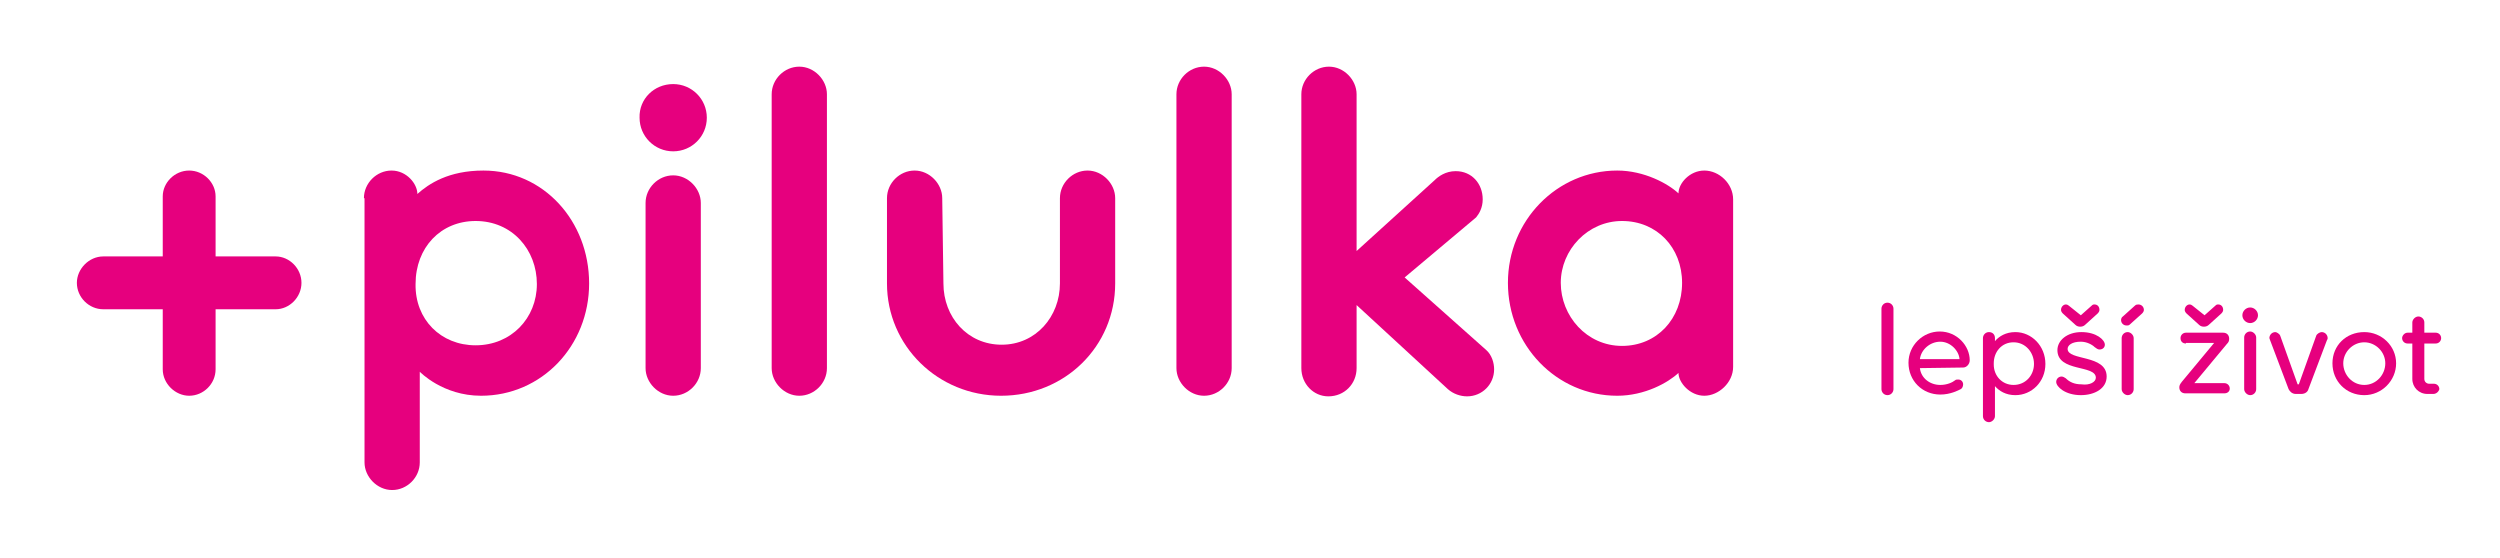 <?xml version="1.0" encoding="UTF-8"?> <!-- Generator: Adobe Illustrator 25.2.3, SVG Export Plug-In . SVG Version: 6.00 Build 0) --> <svg xmlns="http://www.w3.org/2000/svg" xmlns:xlink="http://www.w3.org/1999/xlink" version="1.1" id="Vrstva_1" x="0px" y="0px" viewBox="0 0 416.3 92.9" style="enable-background:new 0 0 416.3 92.9;" xml:space="preserve"> <style type="text/css"> .st0{fill:#E6007E;} </style> <g> <path class="st0" d="M35.9,42.7h10c2.3,0,4.3,2,4.3,4.4c0,2.4-2,4.4-4.3,4.4h-10v10c0,2.4-2,4.4-4.4,4.4c-2.3,0-4.4-2-4.4-4.4v-10 h-9.9c-2.4,0-4.4-2-4.4-4.4c0-2.3,2-4.4,4.4-4.4h9.9v-10c0-2.3,2-4.3,4.4-4.3c2.4,0,4.4,2,4.4,4.3V42.7z"></path> <path class="st0" d="M79.2,57.5c5.9,0,10.2-4.5,10.2-10.2c0-5.7-4.1-10.5-10.2-10.5c-5.8,0-10,4.4-10,10.5 C69.1,53.2,73.4,57.5,79.2,57.5 M60.6,33c0-2.5,2.1-4.6,4.6-4.6s4.3,2.2,4.3,3.9c1.9-1.7,5.2-3.9,11-3.9c10,0,17.6,8.4,17.6,18.8 s-7.9,18.7-18,18.7c-6.4,0-10.2-4-10.2-4v15.1c0,2.5-2.1,4.6-4.6,4.6c-2.5,0-4.6-2.2-4.6-4.6V33z"></path> <path class="st0" d="M116.7,61.3c0,2.5-2.1,4.6-4.6,4.6c-2.5,0-4.6-2.2-4.6-4.6V33.8c0-2.5,2.1-4.6,4.6-4.6s4.6,2.2,4.6,4.6V61.3z M112.1,14c3.1,0,5.6,2.5,5.6,5.6c0,3.1-2.5,5.6-5.6,5.6s-5.6-2.5-5.6-5.6C106.4,16.5,108.9,14,112.1,14"></path> <path class="st0" d="M137.7,61.3c0,2.5-2.1,4.6-4.6,4.6c-2.5,0-4.6-2.2-4.6-4.6V15.7c0-2.5,2.1-4.6,4.6-4.6s4.6,2.2,4.6,4.6V61.3z"></path> <path class="st0" d="M157.1,47.2c0,5.6,4,10.2,9.7,10.2c5.7,0,9.7-4.7,9.7-10.2V33c0-2.5,2.1-4.6,4.6-4.6s4.6,2.2,4.6,4.6v14.2 c0,10.5-8.4,18.7-19,18.7c-10.5,0-19-8.3-19-18.7V33c0-2.5,2.1-4.6,4.6-4.6s4.6,2.2,4.6,4.6L157.1,47.2L157.1,47.2z"></path> <path class="st0" d="M205.1,61.3c0,2.5-2.1,4.6-4.6,4.6s-4.6-2.2-4.6-4.6V15.7c0-2.5,2.1-4.6,4.6-4.6c2.5,0,4.6,2.2,4.6,4.6V61.3z"></path> <path class="st0" d="M225.9,41.8l13-11.8c0.6-0.6,1.8-1.5,3.5-1.5c2.7,0,4.5,2.1,4.5,4.7c0,1.4-0.6,2.4-1.1,3l-11.9,10l13.6,12.1 c0.9,0.8,1.3,2.1,1.3,3.2c0,2.5-2,4.5-4.5,4.5c-1.1,0-2.3-0.4-3.2-1.2l-15.2-14v10.5c0,2.6-2,4.7-4.7,4.7c-2.5,0-4.5-2.1-4.5-4.7 V15.7c0-2.5,2.1-4.6,4.6-4.6c2.5,0,4.6,2.2,4.6,4.6L225.9,41.8L225.9,41.8z"></path> <path class="st0" d="M270.1,36.8c-5.7,0-10.2,4.8-10.2,10.3s4.3,10.5,10.2,10.5c5.8,0,10-4.5,10-10.5 C280.1,41.2,275.9,36.8,270.1,36.8 M288.6,61.1c0,2.6-2.4,4.8-4.8,4.8c-2.4,0-4.3-2.2-4.3-3.8c-1.7,1.6-5.6,3.8-10.2,3.8 c-10.1,0-18.2-8.4-18.2-18.8s8.2-18.7,18.2-18.7c4.5,0,8.5,2.2,10.2,3.8c0-1.7,1.9-3.8,4.3-3.8c2.5,0,4.8,2.2,4.8,4.8V61.1z"></path> <g> <path class="st0" d="M315.3,64.8c0,0.5-0.4,1-1,1s-1-0.5-1-1V51.4c0-0.5,0.4-1,1-1s1,0.5,1,1V64.8z"></path> <path class="st0" d="M319.7,59.8h6.6c-0.1-1.4-1.5-2.9-3.2-2.9C321.4,56.9,319.9,58.2,319.7,59.8 M319.7,61.3 c0.2,1.7,1.7,2.8,3.4,2.8c1.1,0,2-0.4,2.5-0.8c0.1-0.1,0.3-0.1,0.5-0.1c0.5,0,0.8,0.4,0.8,0.8c0,0.4-0.2,0.7-0.4,0.8 c-0.4,0.2-1.7,0.9-3.4,0.9c-3,0-5.3-2.3-5.3-5.3c0-2.9,2.4-5.2,5.2-5.2c2.9,0,5,2.4,5,4.8c0,0.6-0.5,1.2-1.1,1.2L319.7,61.3 L319.7,61.3z"></path> <path class="st0" d="M332,60.7c0,1.9,1.4,3.4,3.3,3.4c2,0,3.4-1.6,3.4-3.5s-1.4-3.6-3.4-3.6c-2,0-3.3,1.6-3.3,3.5V60.7z M330.2,56.3c0-0.5,0.4-1,1-1s1,0.4,1,1v0.5c0.7-0.8,1.8-1.5,3.4-1.5c2.7,0,5,2.3,5,5.3c0,3-2.3,5.2-5,5.2c-1.6,0-2.7-0.7-3.4-1.5 v5c0,0.5-0.5,1-1,1c-0.5,0-1-0.4-1-1V56.3z"></path> <path class="st0" d="M346.5,52.5l1.8-1.6c0.2-0.2,0.3-0.2,0.5-0.2c0.4,0,0.8,0.3,0.8,0.9c0,0.2-0.1,0.4-0.3,0.6l-2.1,1.9 c-0.2,0.2-0.5,0.3-0.8,0.3c-0.3,0-0.6-0.1-0.8-0.3l-2.1-1.9c-0.2-0.2-0.3-0.4-0.3-0.6c0-0.5,0.4-0.9,0.8-0.9 c0.2,0,0.4,0.1,0.5,0.2L346.5,52.5z M349,62.9c0-2.2-6.4-0.9-6.4-4.6c0-1.6,1.6-3,4-3c2.5,0,3.9,1.3,3.9,2.1 c0,0.4-0.3,0.8-0.9,0.8c-0.3,0-0.5-0.2-0.8-0.4c-0.4-0.4-1.3-0.9-2.3-0.9c-1.5,0-2.2,0.6-2.2,1.2c0,2,6.5,0.9,6.5,4.6 c0,2-2,3.1-4.3,3.1c-2.6,0-4.1-1.4-4.1-2.2c0-0.5,0.4-0.9,0.9-0.9c0.3,0,0.5,0.2,0.7,0.3c0.6,0.6,1.4,1,2.6,1 C348,64.2,349,63.6,349,62.9"></path> <path class="st0" d="M355.3,64.8c0,0.5-0.4,1-1,1c-0.5,0-1-0.5-1-1v-8.5c0-0.5,0.4-1,1-1c0.5,0,1,0.5,1,1V64.8z M354.7,54 c-0.2,0.2-0.3,0.2-0.6,0.2c-0.5,0-0.9-0.4-0.9-0.9c0-0.2,0.1-0.5,0.3-0.6l2-1.8c0.2-0.2,0.4-0.2,0.6-0.2c0.5,0,0.9,0.4,0.9,0.9 c0,0.2-0.1,0.4-0.3,0.6L354.7,54z"></path> <path class="st0" d="M367.1,52.5l1.8-1.6c0.2-0.2,0.3-0.2,0.5-0.2c0.4,0,0.8,0.3,0.8,0.9c0,0.2-0.1,0.4-0.3,0.6l-2.1,1.9 c-0.2,0.2-0.5,0.3-0.8,0.3c-0.3,0-0.6-0.1-0.8-0.3l-2.1-1.9c-0.2-0.2-0.3-0.4-0.3-0.6c0-0.5,0.4-0.9,0.8-0.9 c0.2,0,0.4,0.1,0.5,0.2L367.1,52.5z M364,57.2c-0.5,0-0.9-0.3-0.9-0.9c0-0.5,0.4-0.9,0.9-0.9h6.2c0.7,0,1,0.5,1,1 c0,0.4-0.1,0.6-0.4,0.9l-5.4,6.5h5c0.5,0,0.9,0.4,0.9,0.9c0,0.5-0.4,0.8-0.9,0.8h-6.5c-0.6,0-1-0.4-1-1c0-0.3,0.1-0.5,0.4-0.9 l5.4-6.5H364z"></path> <path class="st0" d="M375.7,64.8c0,0.5-0.4,1-1,1c-0.5,0-1-0.5-1-1v-8.6c0-0.5,0.4-1,1-1c0.5,0,1,0.5,1,1V64.8z M374.7,51.2 c0.7,0,1.3,0.6,1.3,1.3s-0.6,1.3-1.3,1.3c-0.7,0-1.3-0.6-1.3-1.3S374,51.2,374.7,51.2"></path> <path class="st0" d="M379.7,55.9l2.9,8.1h0.2l2.9-8.1c0.1-0.3,0.6-0.6,0.9-0.6c0.6,0,1,0.5,1,1c0,0.1,0,0.2-0.1,0.3l-3.1,8.2 c-0.1,0.4-0.5,0.8-1.2,0.8h-0.9c-0.6,0-1-0.4-1.2-0.8l-3.1-8.2c0-0.1-0.1-0.2-0.1-0.3c0-0.5,0.4-1,1-1 C379.1,55.3,379.6,55.6,379.7,55.9"></path> <path class="st0" d="M393.7,57c-1.9,0-3.5,1.6-3.5,3.5s1.5,3.6,3.5,3.6c2,0,3.5-1.7,3.5-3.6S395.6,57,393.7,57 M393.7,65.8 c-3,0-5.3-2.3-5.3-5.3s2.3-5.2,5.3-5.2c2.9,0,5.3,2.3,5.3,5.2C399,63.4,396.6,65.8,393.7,65.8"></path> <path class="st0" d="M405.2,65.6h-1c-1.4,0-2.5-1.1-2.5-2.5v-5.9h-0.8c-0.5,0-0.9-0.4-0.9-0.9c0-0.4,0.4-0.9,0.9-0.9h0.8v-1.7 c0-0.5,0.5-1,1-1c0.5,0,1,0.4,1,1v1.7h1.9c0.5,0,0.9,0.4,0.9,0.9c0,0.5-0.4,0.9-0.9,0.9h-1.9v5.9c0,0.5,0.4,0.8,0.8,0.8h0.8 c0.5,0,0.9,0.4,0.9,0.9C406.1,65.2,405.7,65.6,405.2,65.6"></path> </g> </g> </svg> 